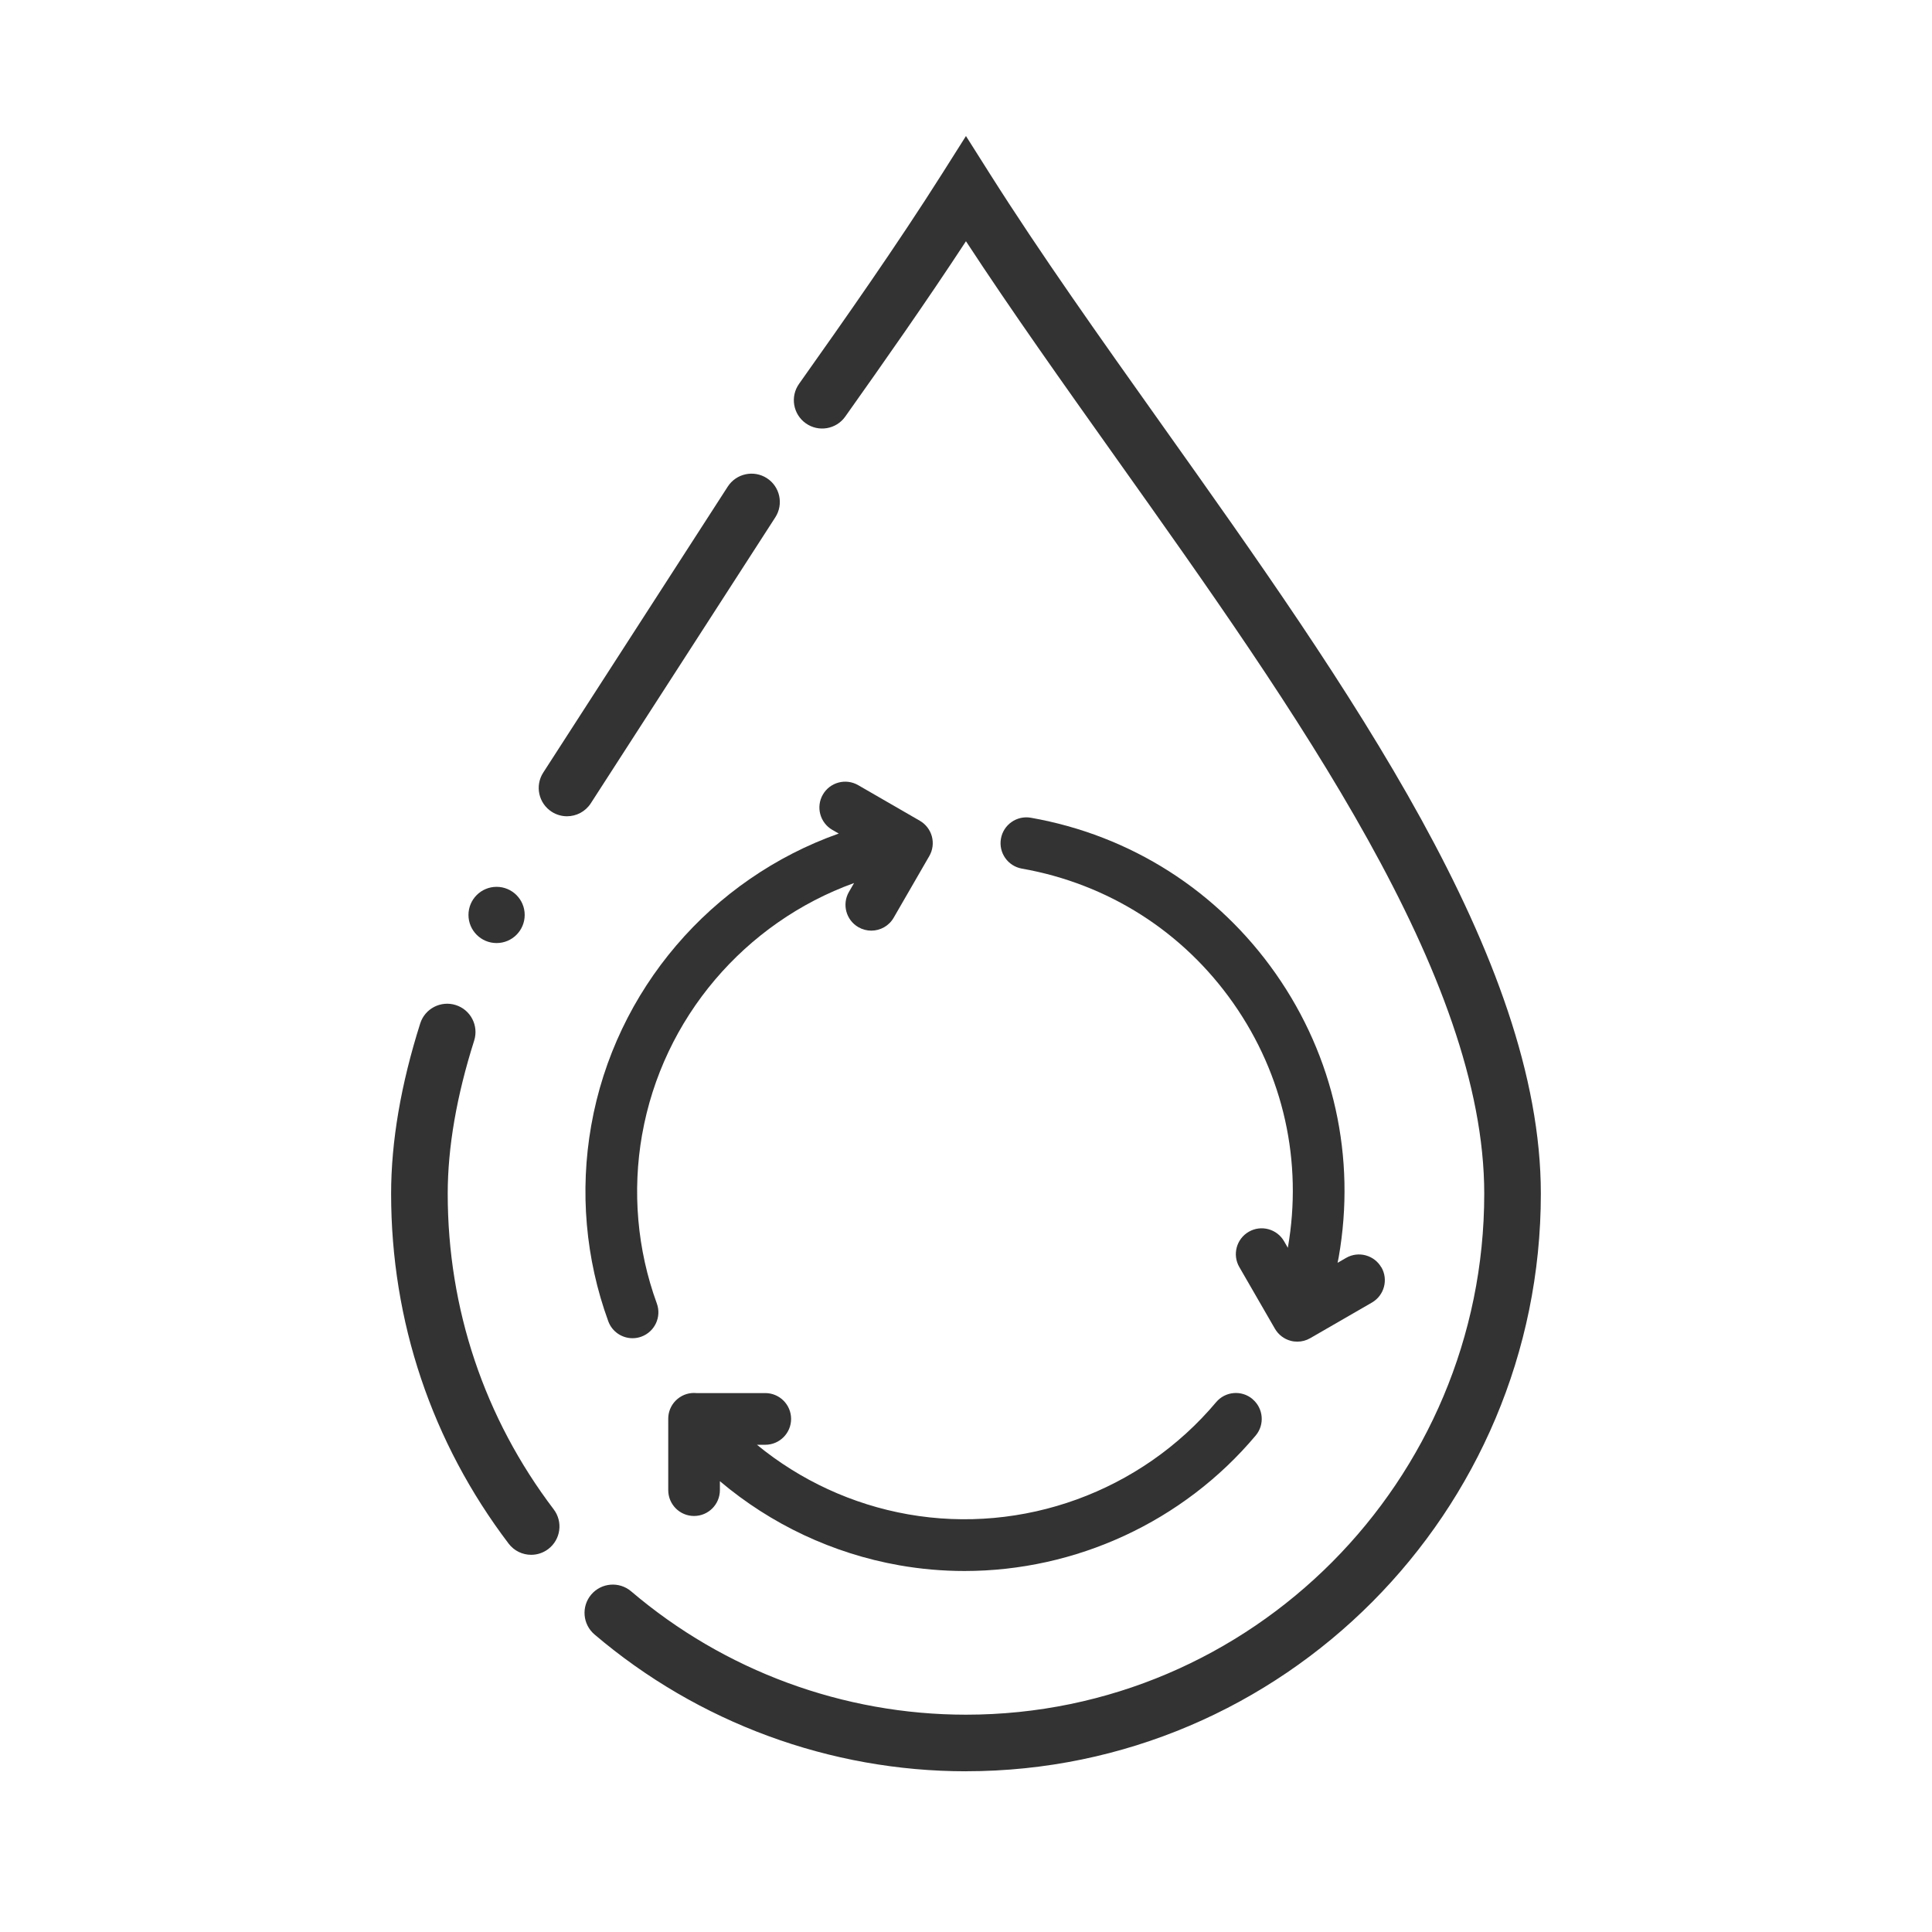 <?xml version="1.0" encoding="UTF-8"?>
<svg id="b" data-name="Vrstva 1" xmlns="http://www.w3.org/2000/svg" width="512" height="512" viewBox="0 0 512 512">
  <rect width="512" height="512" style="fill: none; stroke-width: 0px;"/>
  <g>
    <path d="m170.17,300.68c5.45-30.92,27.28-56.24,56.17-66.67l-1.36,2.35c-1.89,3.27-.77,7.46,2.5,9.35,1.08.62,2.26.92,3.42.92,2.37,0,4.67-1.23,5.93-3.42l9.44-16.34c.91-1.57,1.16-3.44.69-5.2-.47-1.75-1.62-3.25-3.19-4.16l-16.35-9.44c-3.28-1.89-7.46-.77-9.35,2.5-1.89,3.27-.77,7.46,2.5,9.35l1.71.98c-33.73,11.94-59.26,41.38-65.6,77.38-3.07,17.4-1.51,35.33,4.52,51.86,1.01,2.78,3.64,4.5,6.43,4.5.78,0,1.57-.13,2.35-.42,3.55-1.3,5.38-5.23,4.09-8.78-5.21-14.27-6.55-29.75-3.9-44.79Z" style="fill: #333; stroke-width: 0px;"/>
    <path d="m331.93,370.76c-2.9-2.43-7.21-2.06-9.65.84-19.92,23.69-51.2,35.08-81.64,29.71-14.78-2.61-28.57-9.02-40.04-18.43h2.2c3.78,0,6.85-3.07,6.85-6.85s-3.06-6.85-6.85-6.85h-18.23c-1.76-.17-3.58.34-5.04,1.57-1.42,1.19-2.24,2.84-2.41,4.56,0,0,0,.01,0,.02h0c-.02.2-.03.4-.03.6,0,.03,0,.07,0,.1v18.87c0,3.78,3.06,6.85,6.84,6.85h0c3.78,0,6.84-3.06,6.85-6.84v-2.38c13.51,11.42,29.9,19.17,47.49,22.28,5.77,1.02,11.57,1.52,17.34,1.52,29.41,0,57.89-12.97,77.16-35.9,2.43-2.89,2.06-7.21-.84-9.65Z" style="fill: #333; stroke-width: 0px;"/>
    <path d="m366.07,335.87c-1.89-3.27-6.08-4.4-9.35-2.51l-2.25,1.3c.09-.48.2-.96.29-1.45,4.66-26.46-1.25-53.14-16.66-75.15-15.41-22-38.46-36.69-64.91-41.35-3.72-.66-7.28,1.83-7.93,5.55-.66,3.72,1.83,7.27,5.55,7.93,22.85,4.03,42.76,16.71,56.07,35.72,13.28,18.97,18.4,41.97,14.41,64.77l-1-1.74c-1.89-3.27-6.08-4.4-9.35-2.51-3.28,1.89-4.4,6.08-2.51,9.35l9.44,16.35c.91,1.57,2.4,2.72,4.16,3.19.58.16,1.18.23,1.77.23,1.19,0,2.37-.31,3.42-.92l16.35-9.44c3.27-1.89,4.4-6.08,2.51-9.35Z" style="fill: #333; stroke-width: 0px;"/>
  </g>
  <g>
    <g id="c" data-name="g1519">
      <path d="m256,469.41c-36.03,0-71-12.88-98.46-36.27-3.15-2.69-3.53-7.42-.85-10.57s7.42-3.53,10.57-.85c24.75,21.08,56.26,32.69,88.73,32.69,75.73,0,137.35-61.93,137.35-138.06,0-57.62-49.62-127.48-97.62-195.04-14.15-19.92-27.63-38.89-39.73-57.38-10.46,15.97-21.85,32.17-31.99,46.47-2.39,3.38-7.08,4.18-10.46,1.78s-4.18-7.08-1.78-10.46c12.12-17.1,26.03-36.91,37.89-55.65l6.34-10.02,6.34,10.02c13.44,21.24,29.07,43.25,45.62,66.55,49.35,69.48,100.39,141.32,100.39,203.72,0,84.4-68.34,153.06-152.35,153.06Zm-115.23-57.37c-2.27,0-4.5-1.02-5.98-2.97-20.37-26.84-31.14-58.9-31.14-92.73,0-13.82,2.6-29,7.71-45.11,1.25-3.95,5.47-6.13,9.42-4.88,3.95,1.25,6.13,5.47,4.88,9.42-4.65,14.64-7.01,28.29-7.01,40.57,0,30.52,9.71,59.45,28.09,83.66,2.5,3.3,1.86,8-1.44,10.51-1.36,1.03-2.95,1.53-4.53,1.53Z" style="fill: #333; stroke-width: 0px;"/>
    </g>
    <path d="m150.26,216.32c-1.39,0-2.8-.39-4.06-1.2-3.48-2.25-4.48-6.89-2.24-10.37l48.9-75.79c2.25-3.48,6.89-4.48,10.37-2.24,3.48,2.25,4.48,6.89,2.24,10.37l-48.9,75.79c-1.43,2.22-3.85,3.44-6.31,3.44Z" style="fill: #333; stroke-width: 0px;"/>
    <circle cx="131.6" cy="242.47" r="7.45" style="fill: #333; stroke-width: 0px;"/>
  </g>
</svg>
